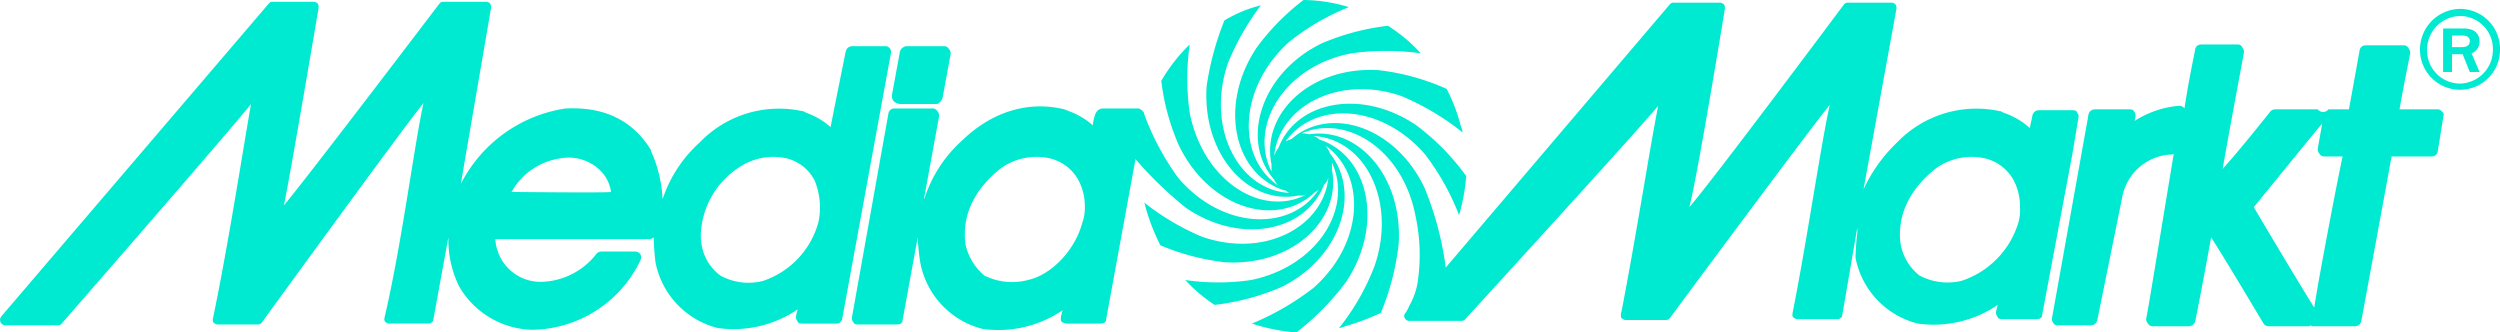 <svg id="Layer_1" data-name="Layer 1" xmlns="http://www.w3.org/2000/svg" viewBox="0 0 281.24 37.4"><defs><style>.cls-1{fill:#00ead1;}</style></defs><path class="cls-1" d="M227.4,25.2a9.9,9.9,0,0,1-6.4,6.5,6.78,6.78,0,0,1-4.7-.6,5.82,5.82,0,0,1-2.1-3.4,5.7,5.7,0,0,1-.1-1.3c0-2.7,1.4-5.3,4.1-7.4a6.9,6.9,0,0,1,5.4-1.1,5,5,0,0,1,3.3,2.5,6.3,6.3,0,0,1,.7,3,5,5,0,0,1-.2,1.8m-105.3,0c-.8,3-3.4,5.8-6.1,6.4a7,7,0,0,1-4.9-.5,6.36,6.36,0,0,1-2.1-3.4,6.64,6.64,0,0,1-.1-1.3c0-2.7,1.4-5.3,4.1-7.4a6.9,6.9,0,0,1,5.4-1.1,5,5,0,0,1,3.3,2.5,6.3,6.3,0,0,1,.7,3,4.84,4.84,0,0,1-.3,1.8m112.1-12c0-.2-.1-.3-.2-.5s-.3-.2-.6-.2h-3.7a.73.73,0,0,0-.7.6l-.3,1.4a8.24,8.24,0,0,0-2.9-1.7l-.4-.2h-.1a12.36,12.36,0,0,0-11.5,3.5,17.33,17.33,0,0,0-3.8,5.3l3.7-20.3a.75.75,0,0,0-.1-.5.76.76,0,0,0-.4-.2h-5a.52.52,0,0,0-.4.2s-15,20.1-17.4,22.8c.9-3.3,4-22.3,4-22.3V1a.6.6,0,0,0-.1-.4.76.76,0,0,0-.4-.2h-5.3a.52.52,0,0,0-.4.2L163,30.2a35.55,35.55,0,0,0-2.4-9c-3.3-6.9-10.6-9.2-14.9-5.5-.2.1-.5.2-.7.3,3.3-4.6,10.8-4.2,15.7,1.5a27.78,27.78,0,0,1,3.8,6.8,21.35,21.35,0,0,0,.8-4.4,26.62,26.62,0,0,0-5.6-5.7c-6.2-4.2-13.5-2.7-15.5,2.5a4.05,4.05,0,0,0-.5.9c.6-5.6,7.3-9.1,14.3-6.7a28.87,28.87,0,0,1,6.9,4.1,2.54,2.54,0,0,0-.2-.7,19.22,19.22,0,0,0-1.6-4.2A25.86,25.86,0,0,0,155.5,8c-7.6-.5-13.3,4.8-12.1,10.6v.8c-2.6-5.2,1.5-11.9,9-13.3a28.18,28.18,0,0,1,7.8,0A18.46,18.46,0,0,0,156.5,3,26.8,26.8,0,0,0,149,5c-6.9,3.4-9.1,11-5.3,15.3a1.79,1.79,0,0,0,.5.7c-4.8-3.2-4.5-11.1,1.2-16.2A26.58,26.58,0,0,1,152.1.9,18.07,18.07,0,0,0,147,.1a26.13,26.13,0,0,0-5.3,5.4c-4.3,6.5-2.5,14.2,3.1,16h.1c.2.1.3.2.5.3-5.7-.3-9.4-7.3-6.9-14.6A28.81,28.81,0,0,1,142.2.7a14.8,14.8,0,0,0-4.1,1.7,32.38,32.38,0,0,0-2,7.4c-.5,7.7,4.7,13.4,10.3,12.3h.3a1.27,1.27,0,0,0,.6-.1c-5.1,2.6-11.6-1.6-13.1-9.2a27.32,27.32,0,0,1,0-7.7A18.77,18.77,0,0,0,131,9.2a25.37,25.37,0,0,0,2,7.3c3.4,7,10.9,9.3,15.2,5.3l.1-.1a1,1,0,0,0,.5-.4c-3.1,4.9-10.9,4.7-15.9-1.2a29,29,0,0,1-3.8-7.1.68.68,0,0,0-.3-.5.73.73,0,0,0-.6-.2h-3.8a.94.94,0,0,0-.8.6,4.24,4.24,0,0,0-.3,1.3,8.38,8.38,0,0,0-2.7-1.6l-.5-.2c-4.1-1-8.2.3-11.5,3.5a14.91,14.91,0,0,0-4.2,6.4.31.31,0,0,1-.1.2l1.7-9.3a.73.73,0,0,0-.2-.6.6.6,0,0,0-.6-.3H101a.67.67,0,0,0-.7.6L96.2,35.8a.73.73,0,0,0,.2.6c.1.2.3.2.6.2h4.2c.4,0,.7-.1.7-.5l1.7-9.3a23.25,23.25,0,0,0,.3,2.9,9.49,9.49,0,0,0,7,7.4,12.81,12.81,0,0,0,9-2.1c-.1.3-.2.8-.2.8v.1c0,.2,0,.3.1.4s.4.2.6.2h3.7c.4,0,.7-.1.7-.5l3.3-18a42.87,42.87,0,0,0,5.7,5.5c6.2,4.2,13.5,2.6,15.5-2.6a2.18,2.18,0,0,0,.5-.8c-.6,5.6-7.3,9.1-14.3,6.6a27.77,27.77,0,0,1-6.4-3.8c0,.1.1.3.1.4a23.54,23.54,0,0,0,1.7,4.4,26.75,26.75,0,0,0,7.2,1.9c7.6.5,13.2-4.8,12.1-10.4v-.8c2.4,5.2-1.7,11.7-9.1,13.2a25.33,25.33,0,0,1-7.4,0,17.5,17.5,0,0,0,3.3,2.8,26.8,26.8,0,0,0,7.5-2c6.7-3.3,9-10.6,5.5-15a4.05,4.05,0,0,0-.5-.9c4.6,3.3,4.3,11-1.4,16a30.17,30.17,0,0,1-6.9,4,21.12,21.12,0,0,0,5,1,29.42,29.42,0,0,0,5.6-5.7c4.3-6.5,2.5-14.2-3-16a1.61,1.61,0,0,0-.7-.4c5.8.3,9.4,7.3,6.9,14.6a26.08,26.08,0,0,1-4,7,2.54,2.54,0,0,0,.7-.2,27.4,27.4,0,0,0,4-1.5,28.59,28.59,0,0,0,2-7.7c.5-7.6-4.5-13.2-10-12.4-.2,0-.5-.1-.7-.1h-.2c5.1-2.2,11.4,1.9,12.8,9.3a20.61,20.61,0,0,1,.2,7.7,8.06,8.06,0,0,1-.9,2.4,4.05,4.05,0,0,1-.5.9.45.45,0,0,0,0,.5.55.55,0,0,0,.5.3h5.9a.52.52,0,0,0,.4-.2s19.5-21.3,21.7-24c-.9,4.5-2.6,15.4-4.2,23.5v.1a.37.37,0,0,0,.1.3.76.76,0,0,0,.4.2h4.6a.52.52,0,0,0,.4-.2s15.7-21.2,18-24c-1,4.5-2.6,15.5-4.2,23.5v.1a.37.37,0,0,0,.1.3.76.76,0,0,0,.4.2h4.6c.2,0,.5-.2.5-.4l1.7-9.9v.6a26.35,26.35,0,0,0-.2,2.8,9.49,9.49,0,0,0,7,7.4,12.81,12.81,0,0,0,9-2.1c-.1.3-.2.8-.2.8v.1c0,.2.1.3.2.5s.3.2.6.2h3.7c.4,0,.7-.1.7-.5l3.4-18.1Zm26.5,21.5c-1.7-2.7-6.4-10.6-6.8-11.3.6-.7,6.5-8,7.7-9.4l-.5,2.8a.73.73,0,0,0,.2.6.6.6,0,0,0,.6.3h2c-.3,1.2-2.6,13.1-3.2,17m14.4-22a.6.6,0,0,0-.6-.3h-4.2c.2-1.3,1.2-6.3,1.2-6.3V6c0-.2-.1-.3-.2-.5a.6.6,0,0,0-.6-.3h-4.2a.67.67,0,0,0-.7.6s-1,5.6-1.2,6.6h-2.3a.75.75,0,0,1-1.2,0h-4.8a.76.76,0,0,0-.5.2s-3.4,4.3-5.4,6.5C251,15.6,252.8,6,252.8,6V5.9c0-.2-.1-.3-.2-.5a.55.55,0,0,0-.5-.3H248a.67.67,0,0,0-.7.6c-.1.6-.7,3.3-1.2,6.6a.71.71,0,0,0-.6-.3,11,11,0,0,0-5,1.7l.1-.5a.73.73,0,0,0-.2-.6c-.1-.2-.3-.2-.6-.2H236a.73.73,0,0,0-.7.6l-.1.6-4,22.3a.73.73,0,0,0,.2.6c.1.2.4.2.6.2h3.6a.73.73,0,0,0,.7-.6l2.8-13.8a5.88,5.88,0,0,1,5.2-4.8c.1,0,.5,0,.6-.1-1.4,8.4-3,18.3-3.1,18.5a.73.73,0,0,0,.2.6.6.6,0,0,0,.6.3h4a.75.75,0,0,0,.7-.5c.1-.4,1.2-6.1,1.8-9.5,1.5,2.3,5.9,9.7,5.9,9.7a.71.71,0,0,0,.6.3h4.5a.35.35,0,0,0,.2-.1.37.37,0,0,0,.3.1h4.7a.73.73,0,0,0,.7-.6s3.2-17.3,3.4-18.5h4.5a.67.67,0,0,0,.7-.6l.6-3.7v-.1c.1-.3.1-.5-.1-.6M92.6,23.6a7,7,0,0,1-.2,1.6,9.63,9.63,0,0,1-6.2,6.5,6.54,6.54,0,0,1-4.8-.6,5.37,5.37,0,0,1-2.1-3.4,6.15,6.15,0,0,1-.1-1.3A9.43,9.43,0,0,1,83.4,19a6.9,6.9,0,0,1,5.4-1.1A4.85,4.85,0,0,1,92,20.4a7.94,7.94,0,0,1,.6,3.2M57.9,21.7a7.55,7.55,0,0,1,5.6-3.8,5.07,5.07,0,0,1,4.2,1.2,4.22,4.22,0,0,1,1.4,2.6c-1.3.1-9.5,0-11.2,0M100.5,5.6a.6.6,0,0,0-.6-.3H96.2a.73.73,0,0,0-.7.6s-1.3,6.4-1.7,8.5a8.38,8.38,0,0,0-2.7-1.6l-.4-.2h-.1a12.36,12.36,0,0,0-11.5,3.5,14.91,14.91,0,0,0-4.2,6.4,14.78,14.78,0,0,0-1.3-5.4V17c-2-3.3-5.2-4.9-9.5-4.7H64a15.86,15.86,0,0,0-11.7,8.3c0,.1-.1.1-.1.2L55.6,1a.75.75,0,0,0-.1-.5.76.76,0,0,0-.4-.2H50.2a.52.52,0,0,0-.4.2s-15.2,20-17.5,22.7C33,19.9,36.2,1,36.2,1V.9a.6.6,0,0,0-.1-.4.76.76,0,0,0-.4-.2H31a.52.52,0,0,0-.4.2L.5,35.7a.66.66,0,0,0-.1.6.66.66,0,0,0,.5.4h6a.52.52,0,0,0,.4-.2S26.4,14.6,28.6,11.8C27.8,16.3,26,27.9,24.3,36v.1a.37.37,0,0,0,.1.3.76.76,0,0,0,.4.2h4.6a.52.52,0,0,0,.4-.2S45.7,14.5,48,11.7c-1,4.5-2.5,16.2-4.4,24.2V36a.37.37,0,0,0,.1.3.76.76,0,0,0,.4.2h4.5c.2,0,.5-.2.5-.4l1.7-9.3A12,12,0,0,0,52,32.3a9.77,9.77,0,0,0,8.2,4.9,13.69,13.69,0,0,0,12.2-7.8.85.85,0,0,0,0-.7.71.71,0,0,0-.6-.3H68a.76.76,0,0,0-.5.2,8.08,8.08,0,0,1-6.1,3.2,5.08,5.08,0,0,1-5-3.3,1,1,0,0,0-.1-.3,4.4,4.4,0,0,1-.2-1V27H73.4a.76.76,0,0,0,.5-.2,26.35,26.35,0,0,0,.2,2.8,9.49,9.49,0,0,0,7,7.4,12.81,12.81,0,0,0,9-2.1c-.1.3-.2.8-.2.8v.1c0,.2.1.3.2.5s.3.2.6.2h3.7a.64.64,0,0,0,.7-.5l5.5-30a.6.6,0,0,0-.1-.4" transform="translate(-0.36 -0.1)"/><path class="cls-1" d="M101.6,11.8h4.1c.3,0,.6-.4.7-.7l.9-4.9a.73.73,0,0,0-.2-.6.6.6,0,0,0-.6-.3h-4.2a.86.86,0,0,0-.7.6l-.9,4.9a1,1,0,0,0,.2.7,1.33,1.33,0,0,0,.7.3M276.2,5.4h1.1c.4,0,.9-.1.9-.7,0-.3-.2-.6-.8-.6h-1.2Zm0,2.8h-1V3.3h2.3c.3,0,1.8,0,1.8,1.5a1.39,1.39,0,0,1-.9,1.3l.9,2.1h-1.1l-.8-2h-1.2Zm.9,1.3a3.78,3.78,0,0,0,3.7-3.8,3.71,3.71,0,0,0-3.7-3.8,3.78,3.78,0,0,0-3.7,3.8,3.71,3.71,0,0,0,3.7,3.8m0-8.4a4.5,4.5,0,0,1,4.5,4.6,4.5,4.5,0,1,1-9,0,4.57,4.57,0,0,1,4.5-4.6" transform="translate(-0.36 -0.1)"/></svg>